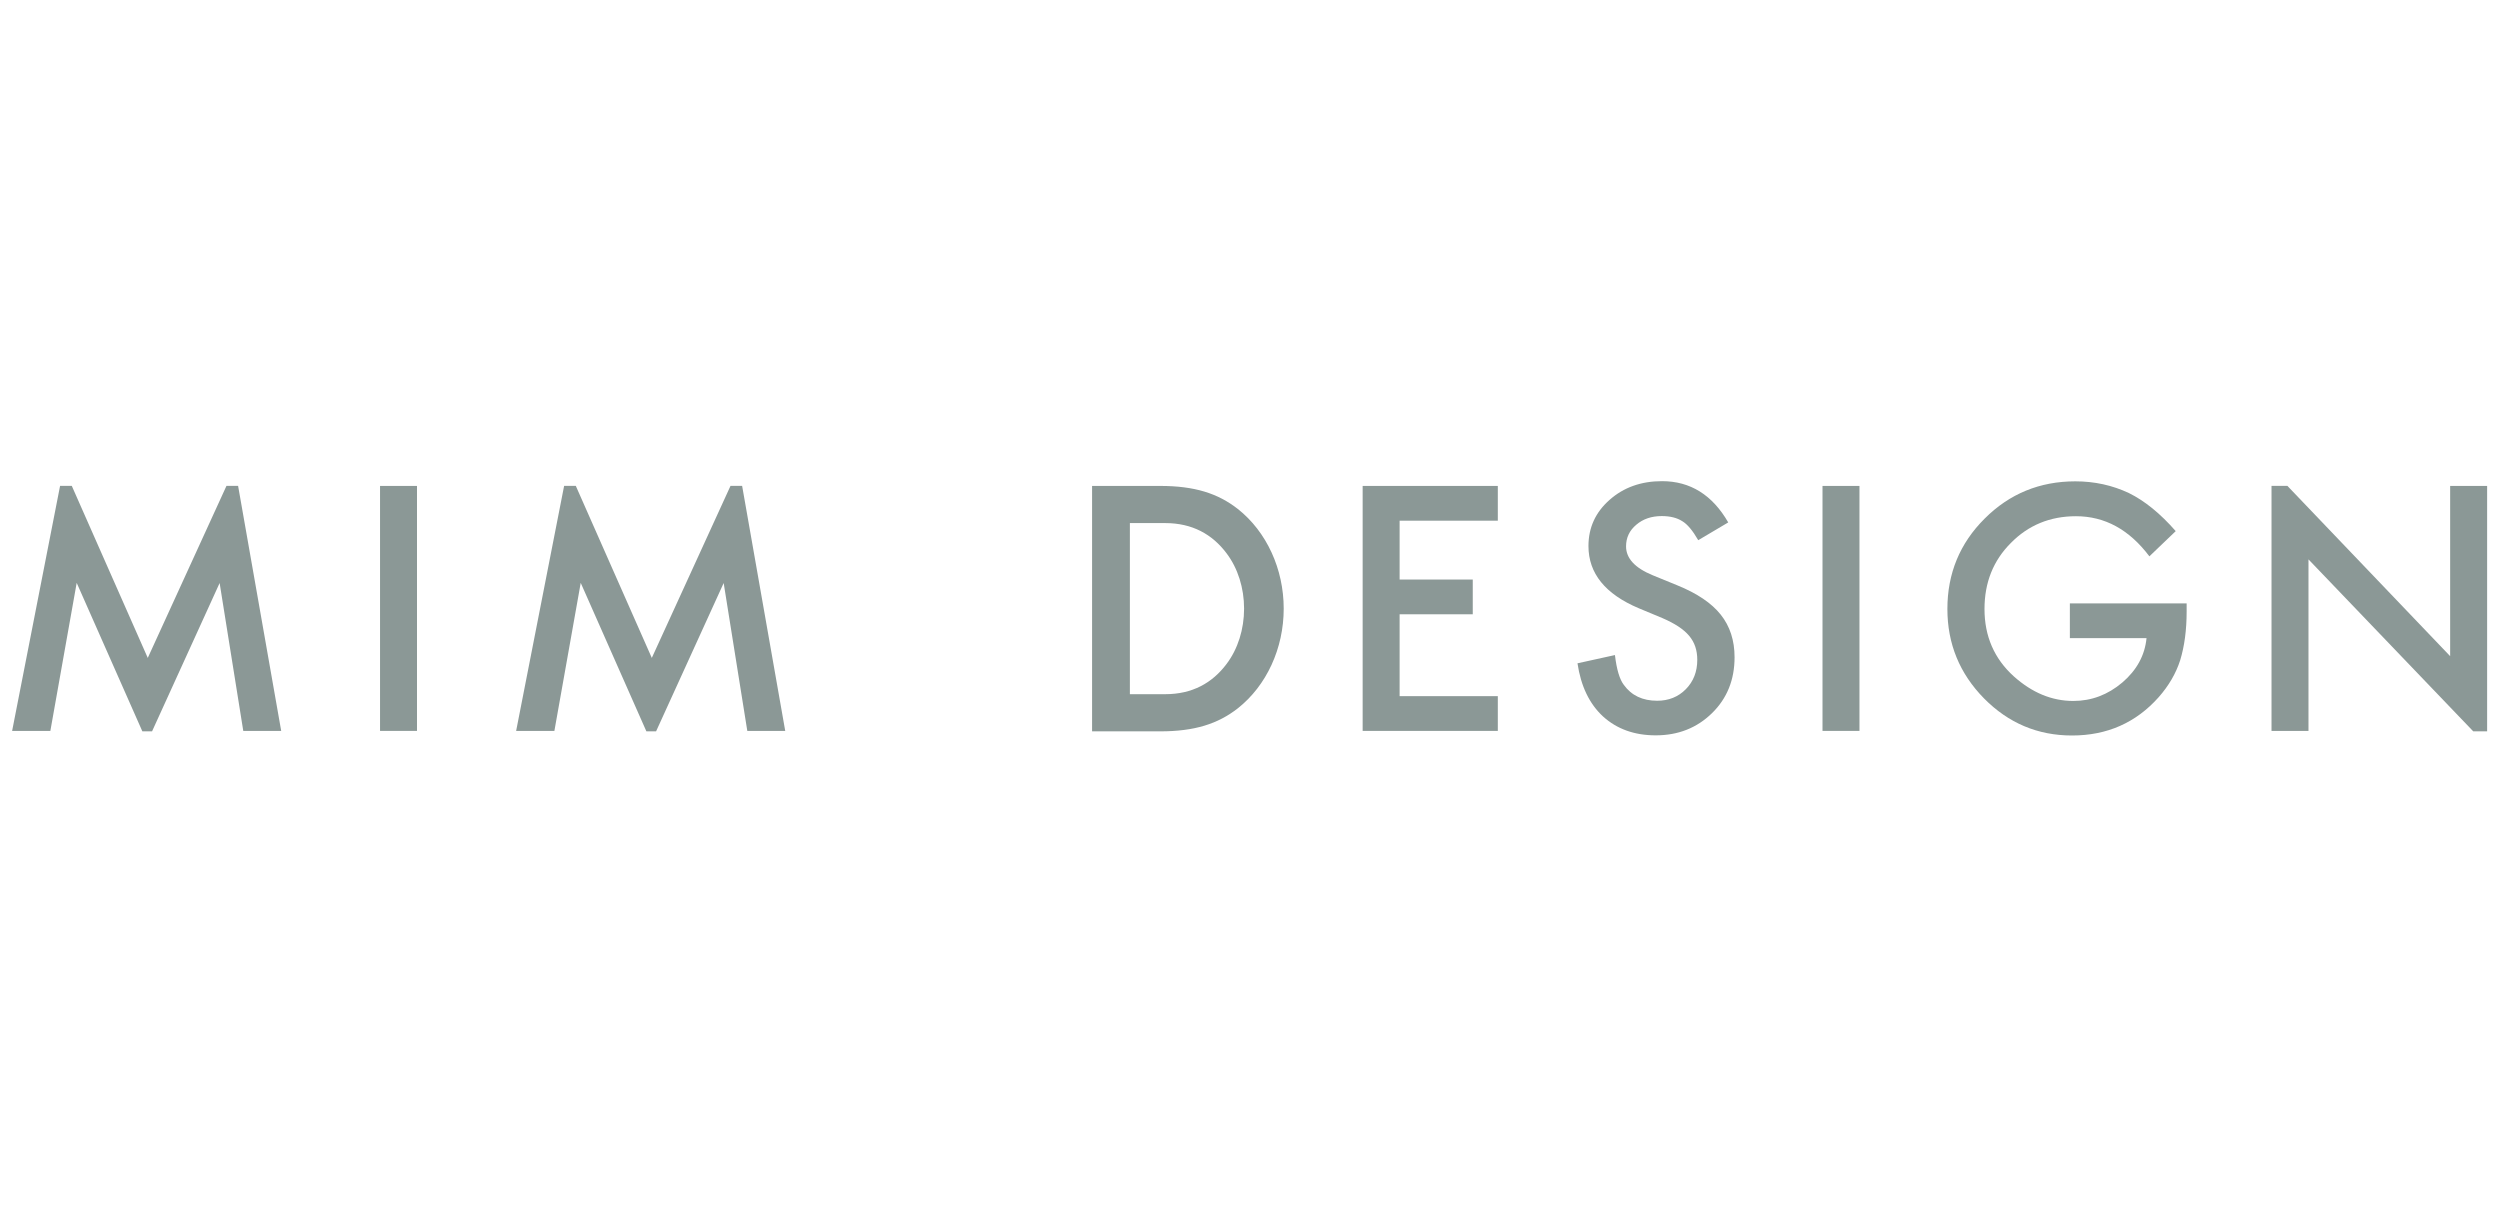 <?xml version="1.0" encoding="UTF-8"?><svg id="stamp_outer" xmlns="http://www.w3.org/2000/svg" viewBox="0 0 664.2 323.936"><defs><style>.cls-1{fill:#8b9896;}</style></defs><path class="cls-1" d="m328.884,135.237c-5.337-4.184-11.569-6.136-20.637-6.136h-18.104v65.204h18.104c9.068,0,15.3-1.951,20.64-6.139,7.619-6.029,12.168-15.922,12.168-26.463,0-10.54-4.549-20.434-12.171-26.466m-2.99,41.139c-3.816,5.1-9.15,8.056-16.315,8.056h-9.391v-45.458h9.391c7.165,0,12.498,2.956,16.315,8.056,2.99,3.971,4.635,9.185,4.635,14.673,0,5.489-1.645,10.699-4.635,14.673"/><rect class="cls-1" x="100.969" y="129.103" width="9.818" height="65.083"/><polygon class="cls-1" points="362.028 129.103 362.028 194.186 397.94 194.186 397.94 184.954 371.849 184.954 371.849 163.202 391.282 163.202 391.282 153.973 371.849 153.973 371.849 138.336 397.94 138.336 397.94 129.103 362.028 129.103"/><path class="cls-1" d="m459.155,138.798l-7.966,4.721c-1.49-2.584-2.911-4.271-4.257-5.059-1.404-.898-3.218-1.349-5.437-1.349-2.729,0-4.99.774-6.786,2.319-1.8,1.518-2.698,3.427-2.698,5.73,0,3.176,2.361,5.733,7.078,7.674l6.494,2.657c5.282,2.134,9.147,4.742,11.59,7.818,2.447,3.076,3.668,6.848,3.668,11.318,0,5.984-1.996,10.929-5.984,14.835-4.019,3.937-9.009,5.905-14.966,5.905-5.647,0-10.313-1.676-13.995-5.017-3.624-3.345-5.884-8.052-6.786-14.123l9.949-2.192c.451,3.823,1.239,6.463,2.361,7.925,2.023,2.811,4.973,4.215,8.854,4.215,3.059,0,5.606-1.025,7.626-3.076,2.023-2.051,3.035-4.652,3.035-7.798,0-1.266-.176-2.426-.527-3.479-.351-1.056-.898-2.023-1.641-2.908-.747-.884-1.707-1.714-2.887-2.488-1.18-.771-2.588-1.511-4.215-2.213l-6.28-2.615c-8.909-3.765-13.362-9.271-13.362-16.521,0-4.89,1.869-8.978,5.606-12.268,3.737-3.314,8.386-4.973,13.951-4.973,7.502,0,13.362,3.655,17.578,10.96"/><rect class="cls-1" x="484.203" y="129.103" width="9.821" height="65.083"/><path class="cls-1" d="m549.92,160.317h31.026v2.147c0,4.886-.575,9.212-1.724,12.977-1.125,3.479-3.021,6.738-5.688,9.77-6.039,6.8-13.72,10.196-23.042,10.196-9.099,0-16.893-3.286-23.379-9.856-6.487-6.6-9.732-14.522-9.732-23.761,0-9.432,3.3-17.436,9.9-24.009,6.597-6.6,14.632-9.9,24.095-9.9,5.079,0,9.828,1.039,14.24,3.118,4.212,2.078,8.352,5.447,12.426,10.11l-6.993,6.697c-5.337-7.103-11.841-10.657-19.505-10.657-6.882,0-12.653,2.374-17.313,7.12-4.663,4.663-6.992,10.502-6.992,17.523,0,7.247,2.598,13.214,7.791,17.904,4.859,4.353,10.124,6.531,15.798,6.531,4.828,0,9.167-1.631,13.018-4.89,3.844-3.283,5.991-7.216,6.442-11.793h-20.368v-9.226l0.0 0Z"/><polygon class="cls-1" points="60.173 129.078 39.257 174.795 19.068 129.078 15.964 129.078 3.221 194.186 13.379 194.186 20.375 154.856 37.819 194.299 40.4 194.299 58.352 154.898 64.632 194.186 74.708 194.186 63.256 129.078 60.173 129.078"/><polygon class="cls-1" points="194.087 129.078 173.171 174.795 152.975 129.078 149.878 129.078 137.128 194.186 147.29 194.186 154.286 154.856 171.729 194.299 174.31 194.299 192.266 154.898 198.543 194.186 208.619 194.186 197.167 129.078 194.087 129.078"/><polygon class="cls-1" points="603.497 129.078 603.497 194.186 613.318 194.186 613.318 148.618 657.09 194.299 660.779 194.299 660.779 129.103 650.958 129.103 650.958 174.33 607.706 129.078 603.497 129.078"/></svg>